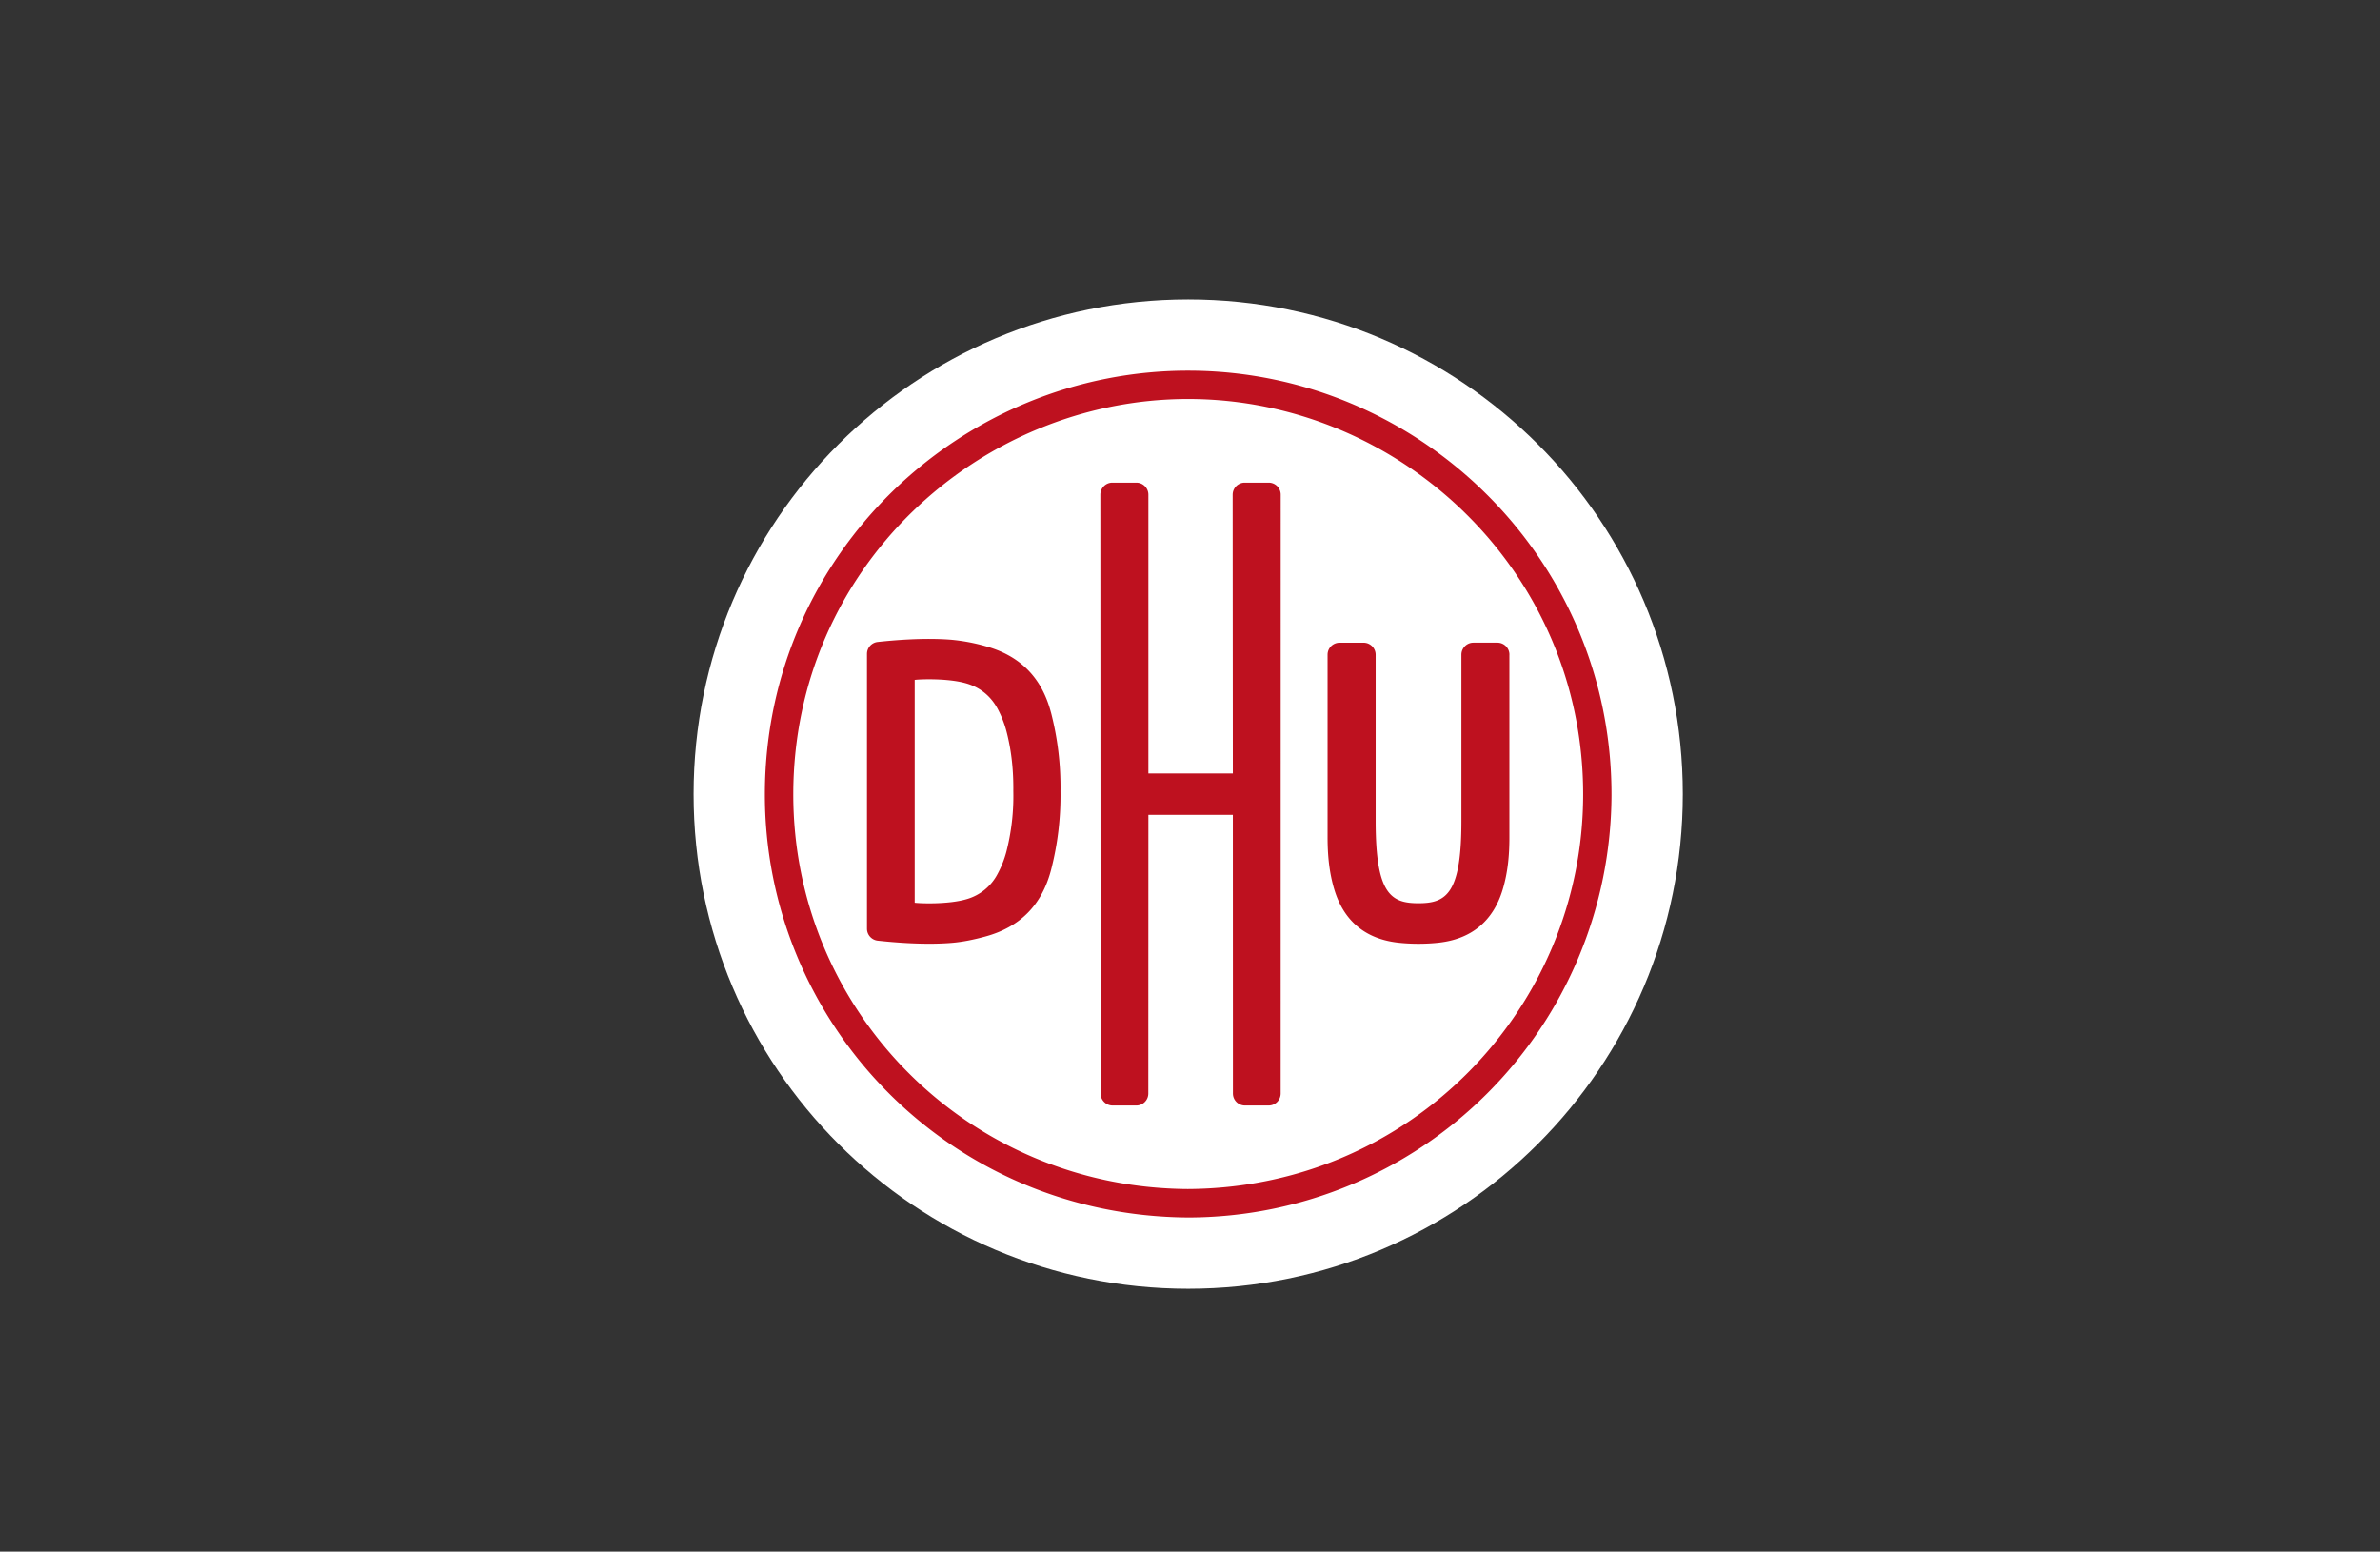 <svg xmlns="http://www.w3.org/2000/svg" viewBox="0 0 65.2 42.5"><rect x="0" y="0" width="65.2" height="42.5" fill="#333333" stroke="none"/><path d="M32.55 35.3c7.484 0 13.55-6.066 13.55-13.55S40.034 8.202 32.55 8.202s-13.549 6.066-13.549 13.55S25.067 35.3 32.551 35.3" fill="#fff"/><path d="M32.55 33.348c-6.595-.042-11.633-5.374-11.596-11.655.037-6.51 5.376-11.576 11.662-11.54 6.306.037 11.544 5.183 11.531 11.628a11.612 11.612 0 01-11.596 11.567m-.014-.78c6.127-.027 10.826-4.965 10.833-10.797.007-6.127-5.02-10.844-10.828-10.842-5.717.003-10.801 4.62-10.81 10.815-.008 5.934 4.769 10.788 10.805 10.824m1.561-19.348h.658c.182 0 .33.148.329.33l-.001 16.402a.329.329 0 01-.33.329h-.649a.329.329 0 01-.329-.33l-.002-7.632H31.46l-.002 7.633a.328.328 0 01-.329.329h-.65a.33.33 0 01-.328-.33l-.007-16.401a.33.33 0 01.329-.33h.657c.182 0 .33.147.33.329v7.636h2.314l-.005-7.635a.33.33 0 01.33-.33m-5.308 6.294c-.255-.967-.858-1.564-1.81-1.82a5.122 5.122 0 00-.912-.17c-.746-.061-1.591.012-2.026.06a.328.328 0 00-.292.328v7.526a.33.33 0 00.292.327c.435.048 1.28.122 2.026.061.308-.025.614-.09.913-.171.951-.255 1.554-.853 1.81-1.82a8.184 8.184 0 00.26-2.16 8.177 8.177 0 00-.26-2.16m-1.222 3.812a2.8 2.8 0 01-.244.615 1.38 1.38 0 01-.84.685c-.518.155-1.33.116-1.428.099v-6.103c.097-.017.91-.056 1.428.1.373.112.657.347.84.684.104.193.188.404.244.616.144.546.196 1.097.19 1.652a6.128 6.128 0 01-.19 1.652m13.78-5.395v4.992c.001.492-.043.979-.186 1.449-.26.853-.847 1.34-1.727 1.445-.19.022-.384.032-.578.032-.193 0-.386-.01-.576-.032-.88-.105-1.467-.592-1.727-1.445-.143-.47-.188-.957-.187-1.449v-4.992c0-.182.147-.328.33-.328h.657a.33.33 0 01.33.329v4.557c0 1.999.418 2.25 1.173 2.25.757 0 1.176-.251 1.176-2.25v-4.557c0-.182.147-.33.329-.33h.658c.181 0 .329.147.329.329" fill="#be111f"/></svg>